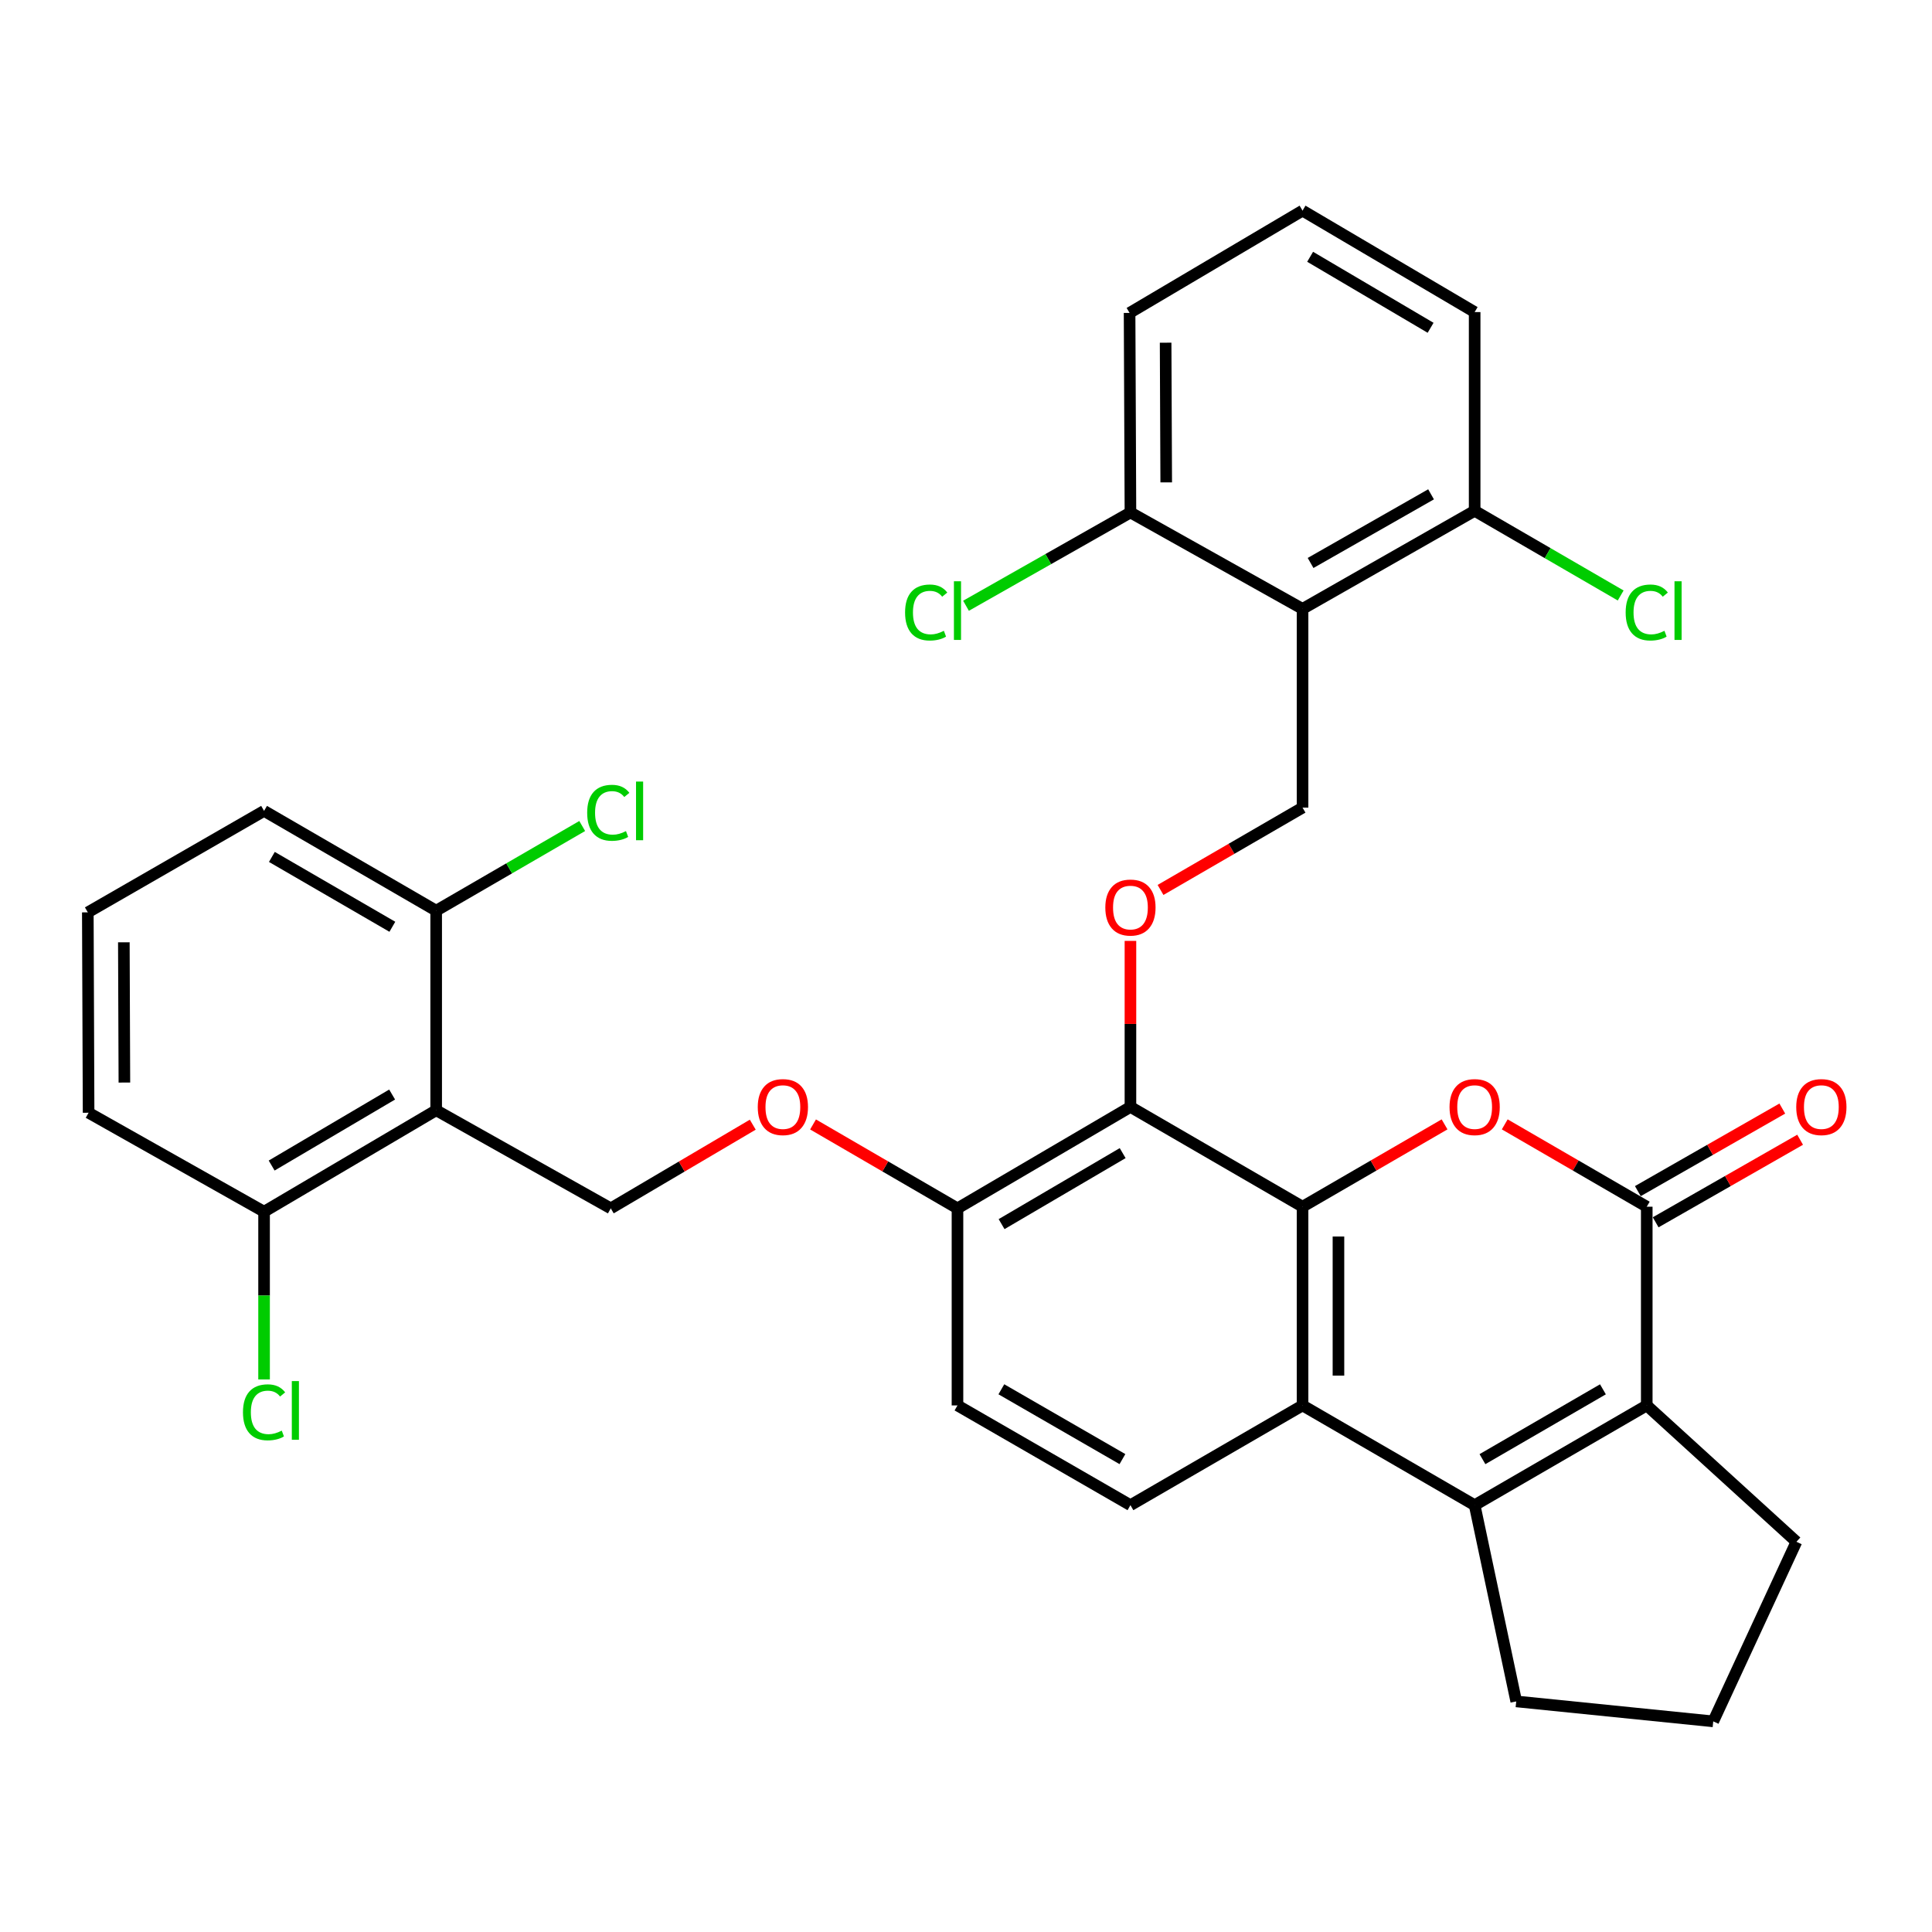 <?xml version='1.0' encoding='iso-8859-1'?>
<svg version='1.1' baseProfile='full'
              xmlns='http://www.w3.org/2000/svg'
                      xmlns:rdkit='http://www.rdkit.org/xml'
                      xmlns:xlink='http://www.w3.org/1999/xlink'
                  xml:space='preserve'
width='1000px' height='1000px' viewBox='0 0 1000 1000'>
<!-- END OF HEADER -->
<rect style='opacity:1.0;fill:#FFFFFF;stroke:none' width='1000' height='1000' x='0' y='0'> </rect>
<path class='bond-0' d='M 674.195,624.592 L 710.949,603.282' style='fill:none;fill-rule:evenodd;stroke:#000000;stroke-width:6px;stroke-linecap:butt;stroke-linejoin:miter;stroke-opacity:1' />
<path class='bond-0' d='M 710.949,603.282 L 747.702,581.972' style='fill:none;fill-rule:evenodd;stroke:#FF0000;stroke-width:6px;stroke-linecap:butt;stroke-linejoin:miter;stroke-opacity:1' />
<path class='bond-3' d='M 674.195,624.592 L 674.195,727.447' style='fill:none;fill-rule:evenodd;stroke:#000000;stroke-width:6px;stroke-linecap:butt;stroke-linejoin:miter;stroke-opacity:1' />
<path class='bond-3' d='M 692.782,640.02 L 692.782,712.019' style='fill:none;fill-rule:evenodd;stroke:#000000;stroke-width:6px;stroke-linecap:butt;stroke-linejoin:miter;stroke-opacity:1' />
<path class='bond-5' d='M 674.195,624.592 L 585.114,572.942' style='fill:none;fill-rule:evenodd;stroke:#000000;stroke-width:6px;stroke-linecap:butt;stroke-linejoin:miter;stroke-opacity:1' />
<path class='bond-1' d='M 778.851,581.972 L 815.604,603.282' style='fill:none;fill-rule:evenodd;stroke:#FF0000;stroke-width:6px;stroke-linecap:butt;stroke-linejoin:miter;stroke-opacity:1' />
<path class='bond-1' d='M 815.604,603.282 L 852.357,624.592' style='fill:none;fill-rule:evenodd;stroke:#000000;stroke-width:6px;stroke-linecap:butt;stroke-linejoin:miter;stroke-opacity:1' />
<path class='bond-14' d='M 856.969,632.66 L 894.354,611.294' style='fill:none;fill-rule:evenodd;stroke:#000000;stroke-width:6px;stroke-linecap:butt;stroke-linejoin:miter;stroke-opacity:1' />
<path class='bond-14' d='M 894.354,611.294 L 931.738,589.927' style='fill:none;fill-rule:evenodd;stroke:#FF0000;stroke-width:6px;stroke-linecap:butt;stroke-linejoin:miter;stroke-opacity:1' />
<path class='bond-14' d='M 847.746,616.523 L 885.131,595.157' style='fill:none;fill-rule:evenodd;stroke:#000000;stroke-width:6px;stroke-linecap:butt;stroke-linejoin:miter;stroke-opacity:1' />
<path class='bond-14' d='M 885.131,595.157 L 922.516,573.79' style='fill:none;fill-rule:evenodd;stroke:#FF0000;stroke-width:6px;stroke-linecap:butt;stroke-linejoin:miter;stroke-opacity:1' />
<path class='bond-34' d='M 852.357,624.592 L 852.357,727.447' style='fill:none;fill-rule:evenodd;stroke:#000000;stroke-width:6px;stroke-linecap:butt;stroke-linejoin:miter;stroke-opacity:1' />
<path class='bond-2' d='M 763.276,779.077 L 674.195,727.447' style='fill:none;fill-rule:evenodd;stroke:#000000;stroke-width:6px;stroke-linecap:butt;stroke-linejoin:miter;stroke-opacity:1' />
<path class='bond-4' d='M 763.276,779.077 L 852.357,727.447' style='fill:none;fill-rule:evenodd;stroke:#000000;stroke-width:6px;stroke-linecap:butt;stroke-linejoin:miter;stroke-opacity:1' />
<path class='bond-4' d='M 767.318,755.251 L 829.675,719.111' style='fill:none;fill-rule:evenodd;stroke:#000000;stroke-width:6px;stroke-linecap:butt;stroke-linejoin:miter;stroke-opacity:1' />
<path class='bond-20' d='M 763.276,779.077 L 784.795,880.642' style='fill:none;fill-rule:evenodd;stroke:#000000;stroke-width:6px;stroke-linecap:butt;stroke-linejoin:miter;stroke-opacity:1' />
<path class='bond-11' d='M 674.195,727.447 L 585.114,779.077' style='fill:none;fill-rule:evenodd;stroke:#000000;stroke-width:6px;stroke-linecap:butt;stroke-linejoin:miter;stroke-opacity:1' />
<path class='bond-21' d='M 852.357,727.447 L 929.822,798.025' style='fill:none;fill-rule:evenodd;stroke:#000000;stroke-width:6px;stroke-linecap:butt;stroke-linejoin:miter;stroke-opacity:1' />
<path class='bond-8' d='M 585.114,572.942 L 585.114,529.973' style='fill:none;fill-rule:evenodd;stroke:#000000;stroke-width:6px;stroke-linecap:butt;stroke-linejoin:miter;stroke-opacity:1' />
<path class='bond-8' d='M 585.114,529.973 L 585.114,487.005' style='fill:none;fill-rule:evenodd;stroke:#FF0000;stroke-width:6px;stroke-linecap:butt;stroke-linejoin:miter;stroke-opacity:1' />
<path class='bond-12' d='M 585.114,572.942 L 495.589,625.449' style='fill:none;fill-rule:evenodd;stroke:#000000;stroke-width:6px;stroke-linecap:butt;stroke-linejoin:miter;stroke-opacity:1' />
<path class='bond-12' d='M 581.089,596.85 L 518.421,633.605' style='fill:none;fill-rule:evenodd;stroke:#000000;stroke-width:6px;stroke-linecap:butt;stroke-linejoin:miter;stroke-opacity:1' />
<path class='bond-6' d='M 674.195,315.157 L 674.195,418.023' style='fill:none;fill-rule:evenodd;stroke:#000000;stroke-width:6px;stroke-linecap:butt;stroke-linejoin:miter;stroke-opacity:1' />
<path class='bond-17' d='M 674.195,315.157 L 763.276,264.395' style='fill:none;fill-rule:evenodd;stroke:#000000;stroke-width:6px;stroke-linecap:butt;stroke-linejoin:miter;stroke-opacity:1' />
<path class='bond-17' d='M 678.355,291.394 L 740.712,255.861' style='fill:none;fill-rule:evenodd;stroke:#000000;stroke-width:6px;stroke-linecap:butt;stroke-linejoin:miter;stroke-opacity:1' />
<path class='bond-18' d='M 674.195,315.157 L 585.114,265.252' style='fill:none;fill-rule:evenodd;stroke:#000000;stroke-width:6px;stroke-linecap:butt;stroke-linejoin:miter;stroke-opacity:1' />
<path class='bond-7' d='M 225.764,574.666 L 316.136,625.449' style='fill:none;fill-rule:evenodd;stroke:#000000;stroke-width:6px;stroke-linecap:butt;stroke-linejoin:miter;stroke-opacity:1' />
<path class='bond-15' d='M 225.764,574.666 L 136.683,627.173' style='fill:none;fill-rule:evenodd;stroke:#000000;stroke-width:6px;stroke-linecap:butt;stroke-linejoin:miter;stroke-opacity:1' />
<path class='bond-15' d='M 202.964,566.53 L 140.608,603.285' style='fill:none;fill-rule:evenodd;stroke:#000000;stroke-width:6px;stroke-linecap:butt;stroke-linejoin:miter;stroke-opacity:1' />
<path class='bond-16' d='M 225.764,574.666 L 225.764,471.366' style='fill:none;fill-rule:evenodd;stroke:#000000;stroke-width:6px;stroke-linecap:butt;stroke-linejoin:miter;stroke-opacity:1' />
<path class='bond-9' d='M 600.688,460.634 L 637.442,439.329' style='fill:none;fill-rule:evenodd;stroke:#FF0000;stroke-width:6px;stroke-linecap:butt;stroke-linejoin:miter;stroke-opacity:1' />
<path class='bond-9' d='M 637.442,439.329 L 674.195,418.023' style='fill:none;fill-rule:evenodd;stroke:#000000;stroke-width:6px;stroke-linecap:butt;stroke-linejoin:miter;stroke-opacity:1' />
<path class='bond-10' d='M 316.136,625.449 L 352.884,603.788' style='fill:none;fill-rule:evenodd;stroke:#000000;stroke-width:6px;stroke-linecap:butt;stroke-linejoin:miter;stroke-opacity:1' />
<path class='bond-10' d='M 352.884,603.788 L 389.632,582.128' style='fill:none;fill-rule:evenodd;stroke:#FF0000;stroke-width:6px;stroke-linecap:butt;stroke-linejoin:miter;stroke-opacity:1' />
<path class='bond-33' d='M 585.114,779.077 L 495.589,727.447' style='fill:none;fill-rule:evenodd;stroke:#000000;stroke-width:6px;stroke-linecap:butt;stroke-linejoin:miter;stroke-opacity:1' />
<path class='bond-33' d='M 580.971,755.231 L 518.303,719.091' style='fill:none;fill-rule:evenodd;stroke:#000000;stroke-width:6px;stroke-linecap:butt;stroke-linejoin:miter;stroke-opacity:1' />
<path class='bond-13' d='M 495.589,625.449 L 458.21,603.731' style='fill:none;fill-rule:evenodd;stroke:#000000;stroke-width:6px;stroke-linecap:butt;stroke-linejoin:miter;stroke-opacity:1' />
<path class='bond-13' d='M 458.21,603.731 L 420.83,582.013' style='fill:none;fill-rule:evenodd;stroke:#FF0000;stroke-width:6px;stroke-linecap:butt;stroke-linejoin:miter;stroke-opacity:1' />
<path class='bond-19' d='M 495.589,625.449 L 495.589,727.447' style='fill:none;fill-rule:evenodd;stroke:#000000;stroke-width:6px;stroke-linecap:butt;stroke-linejoin:miter;stroke-opacity:1' />
<path class='bond-22' d='M 136.683,627.173 L 136.683,670.585' style='fill:none;fill-rule:evenodd;stroke:#000000;stroke-width:6px;stroke-linecap:butt;stroke-linejoin:miter;stroke-opacity:1' />
<path class='bond-22' d='M 136.683,670.585 L 136.683,713.997' style='fill:none;fill-rule:evenodd;stroke:#00CC00;stroke-width:6px;stroke-linecap:butt;stroke-linejoin:miter;stroke-opacity:1' />
<path class='bond-32' d='M 136.683,627.173 L 45.857,575.957' style='fill:none;fill-rule:evenodd;stroke:#000000;stroke-width:6px;stroke-linecap:butt;stroke-linejoin:miter;stroke-opacity:1' />
<path class='bond-23' d='M 225.764,471.366 L 263.558,449.454' style='fill:none;fill-rule:evenodd;stroke:#000000;stroke-width:6px;stroke-linecap:butt;stroke-linejoin:miter;stroke-opacity:1' />
<path class='bond-23' d='M 263.558,449.454 L 301.351,427.541' style='fill:none;fill-rule:evenodd;stroke:#00CC00;stroke-width:6px;stroke-linecap:butt;stroke-linejoin:miter;stroke-opacity:1' />
<path class='bond-30' d='M 225.764,471.366 L 136.683,419.717' style='fill:none;fill-rule:evenodd;stroke:#000000;stroke-width:6px;stroke-linecap:butt;stroke-linejoin:miter;stroke-opacity:1' />
<path class='bond-30' d='M 203.079,479.698 L 140.723,443.543' style='fill:none;fill-rule:evenodd;stroke:#000000;stroke-width:6px;stroke-linecap:butt;stroke-linejoin:miter;stroke-opacity:1' />
<path class='bond-24' d='M 763.276,264.395 L 801.07,286.308' style='fill:none;fill-rule:evenodd;stroke:#000000;stroke-width:6px;stroke-linecap:butt;stroke-linejoin:miter;stroke-opacity:1' />
<path class='bond-24' d='M 801.07,286.308 L 838.863,308.221' style='fill:none;fill-rule:evenodd;stroke:#00CC00;stroke-width:6px;stroke-linecap:butt;stroke-linejoin:miter;stroke-opacity:1' />
<path class='bond-31' d='M 763.276,264.395 L 763.276,161.529' style='fill:none;fill-rule:evenodd;stroke:#000000;stroke-width:6px;stroke-linecap:butt;stroke-linejoin:miter;stroke-opacity:1' />
<path class='bond-25' d='M 585.114,265.252 L 542.558,289.397' style='fill:none;fill-rule:evenodd;stroke:#000000;stroke-width:6px;stroke-linecap:butt;stroke-linejoin:miter;stroke-opacity:1' />
<path class='bond-25' d='M 542.558,289.397 L 500.002,313.541' style='fill:none;fill-rule:evenodd;stroke:#00CC00;stroke-width:6px;stroke-linecap:butt;stroke-linejoin:miter;stroke-opacity:1' />
<path class='bond-29' d='M 585.114,265.252 L 584.67,161.963' style='fill:none;fill-rule:evenodd;stroke:#000000;stroke-width:6px;stroke-linecap:butt;stroke-linejoin:miter;stroke-opacity:1' />
<path class='bond-29' d='M 603.634,249.679 L 603.323,177.376' style='fill:none;fill-rule:evenodd;stroke:#000000;stroke-width:6px;stroke-linecap:butt;stroke-linejoin:miter;stroke-opacity:1' />
<path class='bond-26' d='M 784.795,880.642 L 886.773,890.978' style='fill:none;fill-rule:evenodd;stroke:#000000;stroke-width:6px;stroke-linecap:butt;stroke-linejoin:miter;stroke-opacity:1' />
<path class='bond-35' d='M 929.822,798.025 L 886.773,890.978' style='fill:none;fill-rule:evenodd;stroke:#000000;stroke-width:6px;stroke-linecap:butt;stroke-linejoin:miter;stroke-opacity:1' />
<path class='bond-27' d='M 674.195,109.022 L 584.67,161.963' style='fill:none;fill-rule:evenodd;stroke:#000000;stroke-width:6px;stroke-linecap:butt;stroke-linejoin:miter;stroke-opacity:1' />
<path class='bond-36' d='M 674.195,109.022 L 763.276,161.529' style='fill:none;fill-rule:evenodd;stroke:#000000;stroke-width:6px;stroke-linecap:butt;stroke-linejoin:miter;stroke-opacity:1' />
<path class='bond-36' d='M 678.12,132.91 L 740.476,169.665' style='fill:none;fill-rule:evenodd;stroke:#000000;stroke-width:6px;stroke-linecap:butt;stroke-linejoin:miter;stroke-opacity:1' />
<path class='bond-28' d='M 45.455,472.244 L 136.683,419.717' style='fill:none;fill-rule:evenodd;stroke:#000000;stroke-width:6px;stroke-linecap:butt;stroke-linejoin:miter;stroke-opacity:1' />
<path class='bond-37' d='M 45.455,472.244 L 45.857,575.957' style='fill:none;fill-rule:evenodd;stroke:#000000;stroke-width:6px;stroke-linecap:butt;stroke-linejoin:miter;stroke-opacity:1' />
<path class='bond-37' d='M 64.101,487.729 L 64.383,560.328' style='fill:none;fill-rule:evenodd;stroke:#000000;stroke-width:6px;stroke-linecap:butt;stroke-linejoin:miter;stroke-opacity:1' />
<path  class='atom-1' d='M 750.276 573.022
Q 750.276 566.222, 753.636 562.422
Q 756.996 558.622, 763.276 558.622
Q 769.556 558.622, 772.916 562.422
Q 776.276 566.222, 776.276 573.022
Q 776.276 579.902, 772.876 583.822
Q 769.476 587.702, 763.276 587.702
Q 757.036 587.702, 753.636 583.822
Q 750.276 579.942, 750.276 573.022
M 763.276 584.502
Q 767.596 584.502, 769.916 581.622
Q 772.276 578.702, 772.276 573.022
Q 772.276 567.462, 769.916 564.662
Q 767.596 561.822, 763.276 561.822
Q 758.956 561.822, 756.596 564.622
Q 754.276 567.422, 754.276 573.022
Q 754.276 578.742, 756.596 581.622
Q 758.956 584.502, 763.276 584.502
' fill='#FF0000'/>
<path  class='atom-9' d='M 572.114 469.743
Q 572.114 462.943, 575.474 459.143
Q 578.834 455.343, 585.114 455.343
Q 591.394 455.343, 594.754 459.143
Q 598.114 462.943, 598.114 469.743
Q 598.114 476.623, 594.714 480.543
Q 591.314 484.423, 585.114 484.423
Q 578.874 484.423, 575.474 480.543
Q 572.114 476.663, 572.114 469.743
M 585.114 481.223
Q 589.434 481.223, 591.754 478.343
Q 594.114 475.423, 594.114 469.743
Q 594.114 464.183, 591.754 461.383
Q 589.434 458.543, 585.114 458.543
Q 580.794 458.543, 578.434 461.343
Q 576.114 464.143, 576.114 469.743
Q 576.114 475.463, 578.434 478.343
Q 580.794 481.223, 585.114 481.223
' fill='#FF0000'/>
<path  class='atom-14' d='M 392.217 573.022
Q 392.217 566.222, 395.577 562.422
Q 398.937 558.622, 405.217 558.622
Q 411.497 558.622, 414.857 562.422
Q 418.217 566.222, 418.217 573.022
Q 418.217 579.902, 414.817 583.822
Q 411.417 587.702, 405.217 587.702
Q 398.977 587.702, 395.577 583.822
Q 392.217 579.942, 392.217 573.022
M 405.217 584.502
Q 409.537 584.502, 411.857 581.622
Q 414.217 578.702, 414.217 573.022
Q 414.217 567.462, 411.857 564.662
Q 409.537 561.822, 405.217 561.822
Q 400.897 561.822, 398.537 564.622
Q 396.217 567.422, 396.217 573.022
Q 396.217 578.742, 398.537 581.622
Q 400.897 584.502, 405.217 584.502
' fill='#FF0000'/>
<path  class='atom-15' d='M 929.729 573.022
Q 929.729 566.222, 933.089 562.422
Q 936.449 558.622, 942.729 558.622
Q 949.009 558.622, 952.369 562.422
Q 955.729 566.222, 955.729 573.022
Q 955.729 579.902, 952.329 583.822
Q 948.929 587.702, 942.729 587.702
Q 936.489 587.702, 933.089 583.822
Q 929.729 579.942, 929.729 573.022
M 942.729 584.502
Q 947.049 584.502, 949.369 581.622
Q 951.729 578.702, 951.729 573.022
Q 951.729 567.462, 949.369 564.662
Q 947.049 561.822, 942.729 561.822
Q 938.409 561.822, 936.049 564.622
Q 933.729 567.422, 933.729 573.022
Q 933.729 578.742, 936.049 581.622
Q 938.409 584.502, 942.729 584.502
' fill='#FF0000'/>
<path  class='atom-23' d='M 125.763 731.009
Q 125.763 723.969, 129.043 720.289
Q 132.363 716.569, 138.643 716.569
Q 144.483 716.569, 147.603 720.689
L 144.963 722.849
Q 142.683 719.849, 138.643 719.849
Q 134.363 719.849, 132.083 722.729
Q 129.843 725.569, 129.843 731.009
Q 129.843 736.609, 132.163 739.489
Q 134.523 742.369, 139.083 742.369
Q 142.203 742.369, 145.843 740.489
L 146.963 743.489
Q 145.483 744.449, 143.243 745.009
Q 141.003 745.569, 138.523 745.569
Q 132.363 745.569, 129.043 741.809
Q 125.763 738.049, 125.763 731.009
' fill='#00CC00'/>
<path  class='atom-23' d='M 151.043 714.849
L 154.723 714.849
L 154.723 745.209
L 151.043 745.209
L 151.043 714.849
' fill='#00CC00'/>
<path  class='atom-24' d='M 303.926 420.697
Q 303.926 413.657, 307.206 409.977
Q 310.526 406.257, 316.806 406.257
Q 322.646 406.257, 325.766 410.377
L 323.126 412.537
Q 320.846 409.537, 316.806 409.537
Q 312.526 409.537, 310.246 412.417
Q 308.006 415.257, 308.006 420.697
Q 308.006 426.297, 310.326 429.177
Q 312.686 432.057, 317.246 432.057
Q 320.366 432.057, 324.006 430.177
L 325.126 433.177
Q 323.646 434.137, 321.406 434.697
Q 319.166 435.257, 316.686 435.257
Q 310.526 435.257, 307.206 431.497
Q 303.926 427.737, 303.926 420.697
' fill='#00CC00'/>
<path  class='atom-24' d='M 329.206 404.537
L 332.886 404.537
L 332.886 434.897
L 329.206 434.897
L 329.206 404.537
' fill='#00CC00'/>
<path  class='atom-25' d='M 841.437 317.025
Q 841.437 309.985, 844.717 306.305
Q 848.037 302.585, 854.317 302.585
Q 860.157 302.585, 863.277 306.705
L 860.637 308.865
Q 858.357 305.865, 854.317 305.865
Q 850.037 305.865, 847.757 308.745
Q 845.517 311.585, 845.517 317.025
Q 845.517 322.625, 847.837 325.505
Q 850.197 328.385, 854.757 328.385
Q 857.877 328.385, 861.517 326.505
L 862.637 329.505
Q 861.157 330.465, 858.917 331.025
Q 856.677 331.585, 854.197 331.585
Q 848.037 331.585, 844.717 327.825
Q 841.437 324.065, 841.437 317.025
' fill='#00CC00'/>
<path  class='atom-25' d='M 866.717 300.865
L 870.397 300.865
L 870.397 331.225
L 866.717 331.225
L 866.717 300.865
' fill='#00CC00'/>
<path  class='atom-26' d='M 468.469 317.025
Q 468.469 309.985, 471.749 306.305
Q 475.069 302.585, 481.349 302.585
Q 487.189 302.585, 490.309 306.705
L 487.669 308.865
Q 485.389 305.865, 481.349 305.865
Q 477.069 305.865, 474.789 308.745
Q 472.549 311.585, 472.549 317.025
Q 472.549 322.625, 474.869 325.505
Q 477.229 328.385, 481.789 328.385
Q 484.909 328.385, 488.549 326.505
L 489.669 329.505
Q 488.189 330.465, 485.949 331.025
Q 483.709 331.585, 481.229 331.585
Q 475.069 331.585, 471.749 327.825
Q 468.469 324.065, 468.469 317.025
' fill='#00CC00'/>
<path  class='atom-26' d='M 493.749 300.865
L 497.429 300.865
L 497.429 331.225
L 493.749 331.225
L 493.749 300.865
' fill='#00CC00'/>
</svg>
